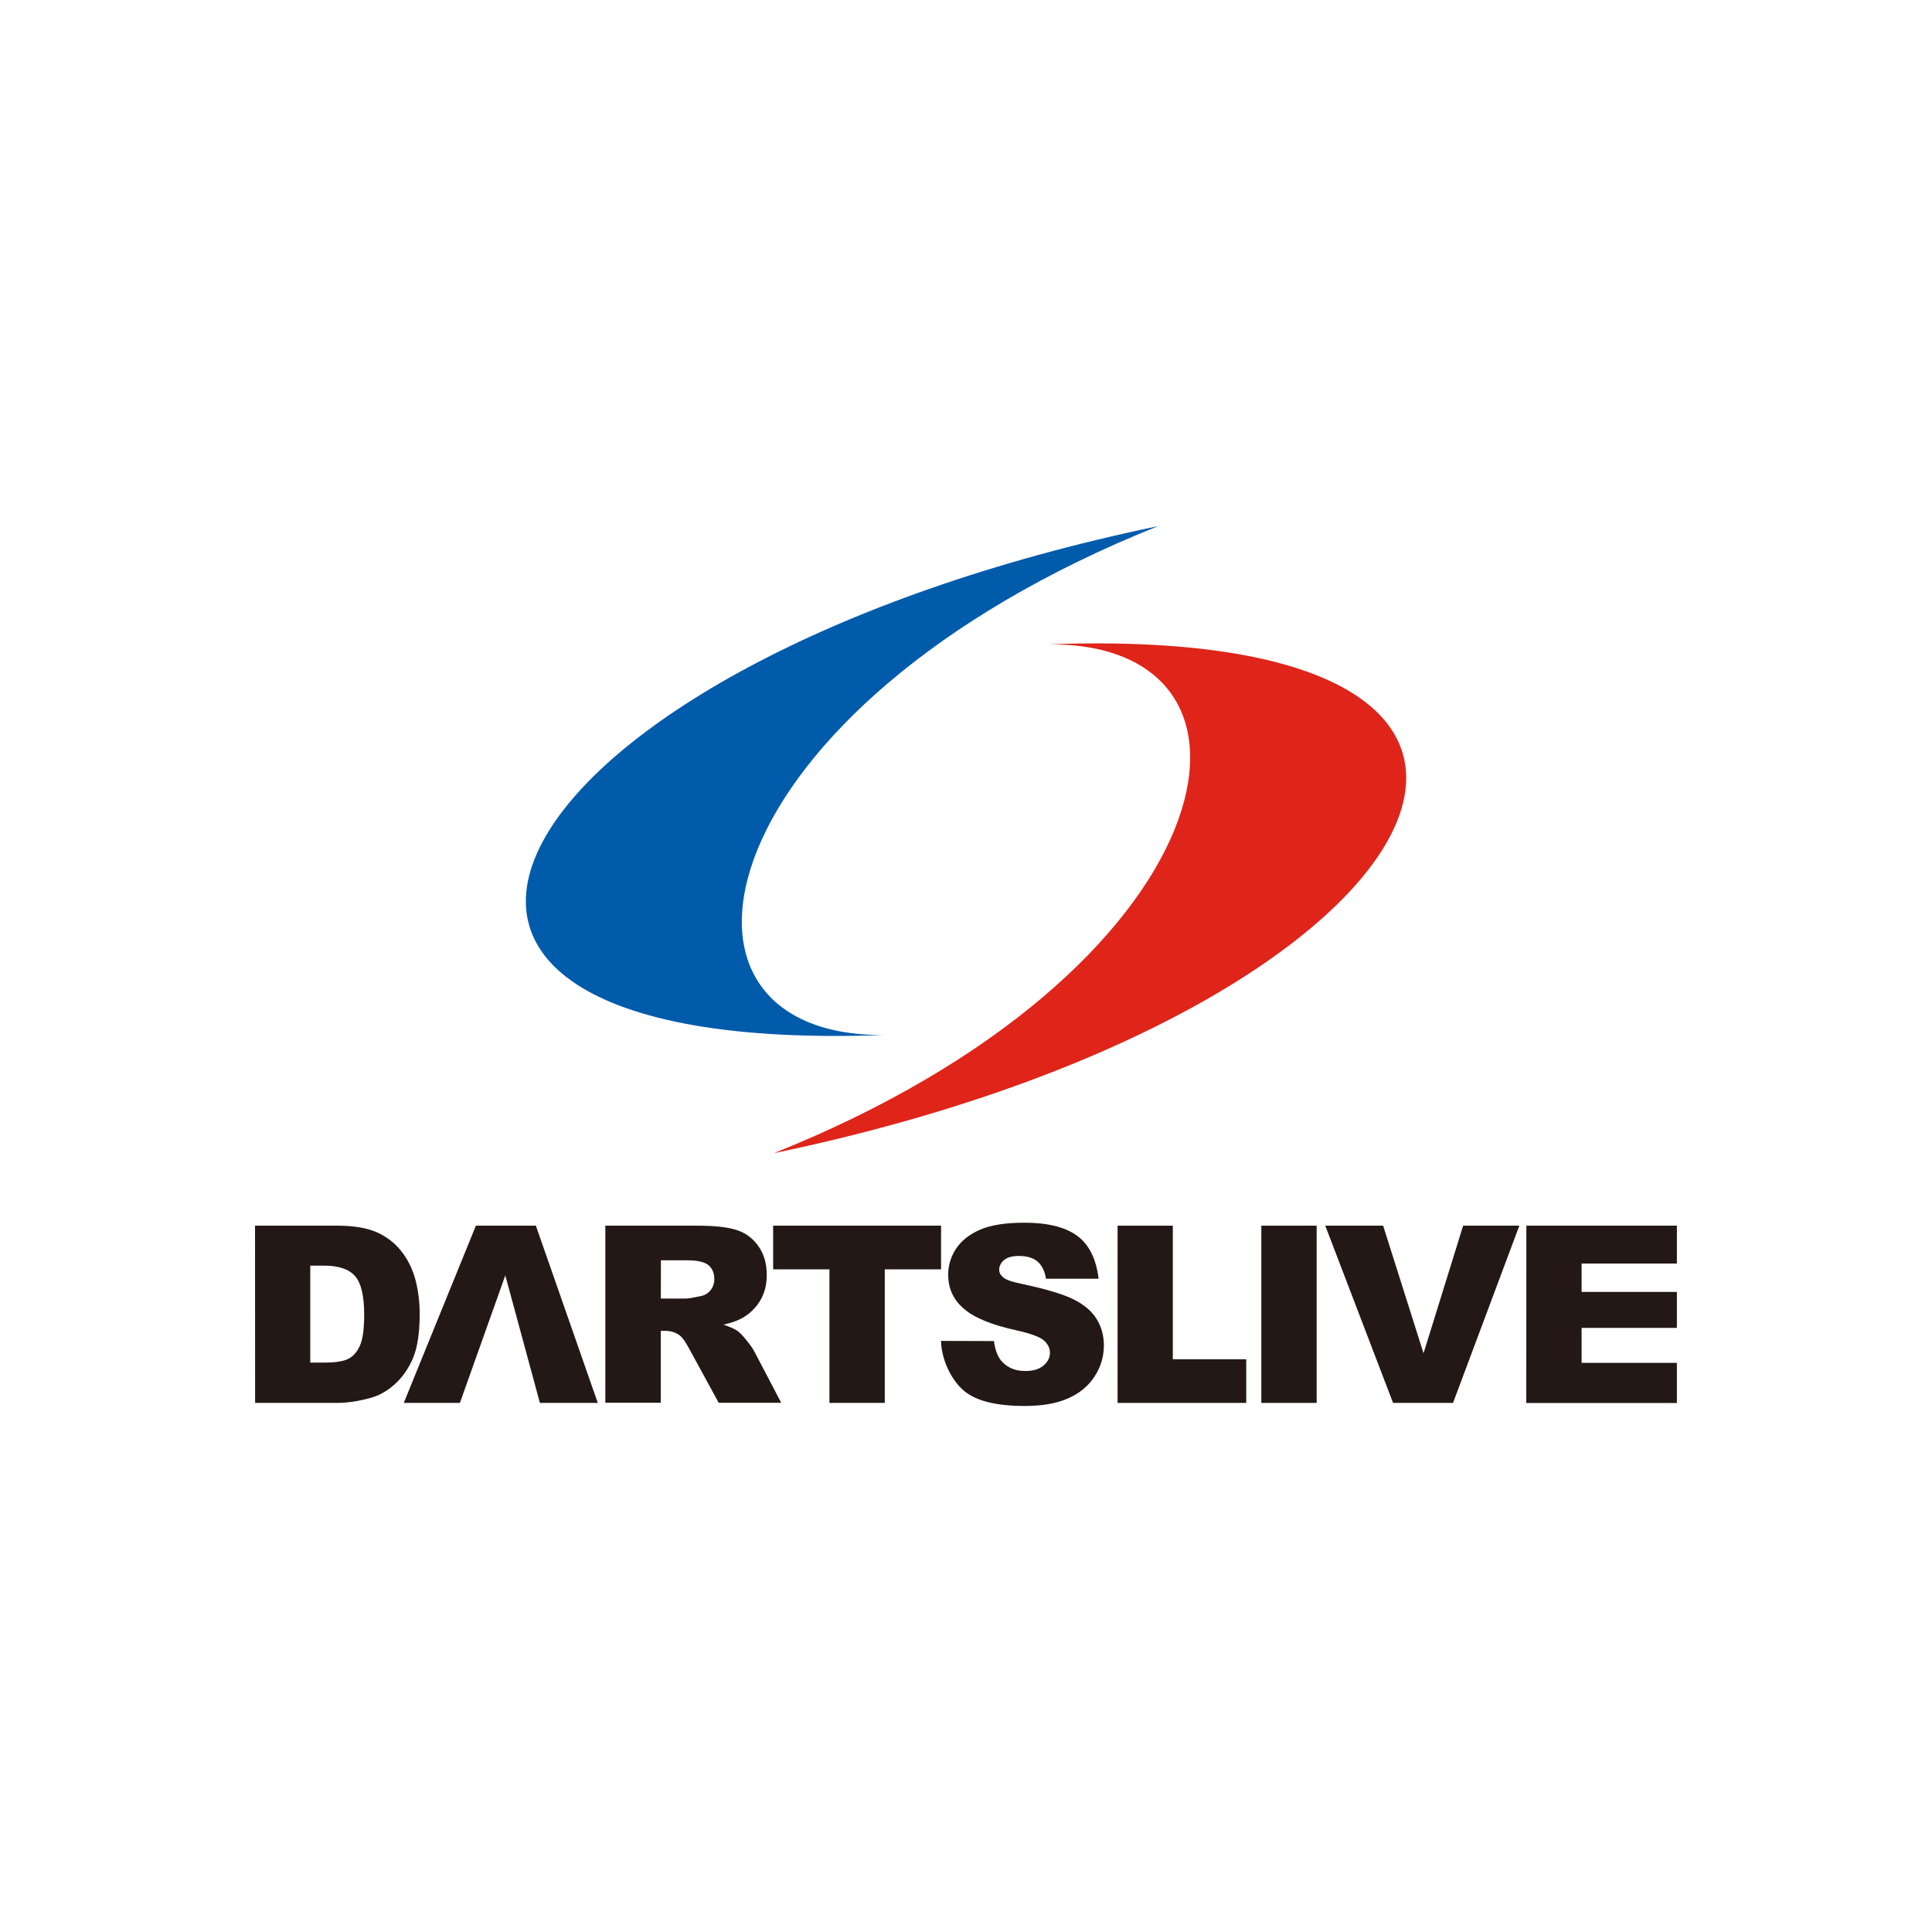 <?xml version="1.0" encoding="utf-8"?>
<!-- Generator: Adobe Illustrator 23.0.1, SVG Export Plug-In . SVG Version: 6.00 Build 0)  -->
<svg version="1.1" id="レイヤー_1" xmlns="http://www.w3.org/2000/svg" xmlns:xlink="http://www.w3.org/1999/xlink" x="0px"
	 y="0px" viewBox="0 0 220 220" style="enable-background:new 0 0 220 220;" xml:space="preserve">
<style type="text/css">
	.st0{clip-path:url(#SVGID_2_);}
	.st1{fill:#005BAB;}
	.st2{fill:#DF241A;}
	.st3{fill:#231815;}
</style>
<g>
	<g>
		<g>
			<defs>
				<rect id="SVGID_1_" y="30" width="220" height="160"/>
			</defs>
			<clipPath id="SVGID_2_">
				<use xlink:href="#SVGID_1_"  style="overflow:visible;"/>
			</clipPath>
			<g class="st0">
				<g>
					<path class="st1" d="M131.88,59.91c-76.09,15.81-100.3,60.51-31.23,57.95C72.41,118.05,80.12,80.61,131.88,59.91z"/>
					<path class="st2" d="M88.13,131.31c76.09-15.81,100.29-60.5,31.22-57.94C147.59,73.17,139.87,110.61,88.13,131.31z"/>
				</g>
				<g>
					<path class="st3" d="M29.04,139.57h9.35c1.84,0,3.33,0.24,4.47,0.73c1.13,0.5,2.07,1.21,2.81,2.14
						c0.74,0.92,1.28,2.01,1.62,3.23c0.33,1.24,0.5,2.54,0.5,3.91c0,2.16-0.25,3.83-0.74,5.02c-0.5,1.19-1.18,2.19-2.06,2.99
						c-0.88,0.8-1.82,1.34-2.84,1.6c-1.37,0.38-2.63,0.56-3.75,0.56h-9.35L29.04,139.57L29.04,139.57z M35.33,144.13v11.03h1.55
						c1.31,0,2.25-0.14,2.81-0.44c0.56-0.29,0.99-0.8,1.31-1.52c0.31-0.71,0.47-1.89,0.47-3.5c0-2.14-0.35-3.61-1.05-4.4
						c-0.7-0.79-1.88-1.18-3.51-1.18h-1.58C35.33,144.12,35.33,144.13,35.33,144.13z"/>
					<path class="st3" d="M88.04,139.57h19.12v4.97h-6.41v15.21h-6.3v-15.21h-6.41C88.04,144.54,88.04,139.57,88.04,139.57z"/>
					<path class="st3" d="M127.26,139.57h6.29v15.21h8.36v4.97h-14.65V139.57z"/>
					<path class="st3" d="M143.63,139.57h6.3v20.18h-6.3V139.57z"/>
					<path class="st3" d="M150.91,139.57h6.59l4.6,14.53l4.51-14.53h6.4l-7.55,20.18h-6.83L150.91,139.57z"/>
					<path class="st3" d="M68.07,159.75h-6.59l-3.94-14.52l-5.17,14.52h-6.39l8.21-20.18h6.83L68.07,159.75z"/>
					<path class="st3" d="M173.81,139.57h17.14v4.31H180.1v3.23h10.85v4.1H180.1v3.98h10.85v4.57H173.8L173.81,139.57L173.81,139.57
						z"/>
					<path class="st3" d="M68.93,159.75v-20.18h10.48c1.95,0,3.43,0.16,4.46,0.49c1.03,0.33,1.86,0.94,2.49,1.84
						c0.63,0.89,0.95,1.98,0.95,3.27c0,1.12-0.24,2.08-0.73,2.9c-0.48,0.82-1.15,1.48-1.99,1.98c-0.53,0.31-1.27,0.58-2.21,0.79
						c0.75,0.25,1.3,0.5,1.64,0.74c0.23,0.17,0.57,0.52,1,1.06c0.44,0.55,0.73,0.96,0.88,1.26l3.06,5.84h-7.12l-3.36-6.16
						c-0.43-0.8-0.8-1.32-1.14-1.56c-0.45-0.31-0.97-0.47-1.54-0.47h-0.56v8.18h-6.31C68.93,159.73,68.93,159.75,68.93,159.75z
						 M75.25,147.87h2.81c0.31,0,0.9-0.1,1.77-0.29c0.44-0.09,0.8-0.31,1.09-0.67c0.28-0.36,0.42-0.78,0.42-1.24
						c0-0.69-0.22-1.22-0.66-1.6c-0.45-0.37-1.27-0.56-2.49-0.56h-2.93L75.25,147.87L75.25,147.87z"/>
					<path class="st3" d="M107.16,152.69l6.02,0.02c0.13,0.95,0.39,1.68,0.79,2.19c0.65,0.8,1.58,1.22,2.79,1.22
						c0.9,0,1.59-0.21,2.07-0.63c0.49-0.41,0.73-0.91,0.73-1.45c0-0.52-0.23-0.99-0.69-1.4s-1.53-0.8-3.21-1.17
						c-2.76-0.61-4.73-1.42-5.91-2.45c-1.19-1.01-1.78-2.31-1.78-3.89c0-1.03,0.3-2.02,0.9-2.94c0.61-0.92,1.53-1.64,2.74-2.17
						c1.21-0.52,2.9-0.79,5.02-0.79c2.62,0,4.6,0.48,5.97,1.45c1.37,0.96,2.23,2.65,2.5,4.93h-5.99c-0.15-0.91-0.49-1.56-0.99-1.98
						c-0.51-0.41-1.21-0.61-2.11-0.61c-0.74,0-1.29,0.15-1.67,0.46c-0.37,0.31-0.56,0.68-0.56,1.12c0,0.33,0.15,0.6,0.46,0.86
						c0.3,0.27,1.02,0.52,2.12,0.74c2.76,0.59,4.74,1.18,5.92,1.78c1.19,0.6,2.06,1.34,2.6,2.23c0.55,0.89,0.82,1.89,0.82,2.99
						c0,1.29-0.36,2.49-1.08,3.57c-0.72,1.1-1.74,1.92-3.03,2.48c-1.3,0.57-2.93,0.85-4.91,0.85c-3.47,0-5.87-0.66-7.2-1.99
						C108.13,156.79,107.19,154.61,107.16,152.69z"/>
				</g>
			</g>
		</g>
	</g>
</g>
</svg>
